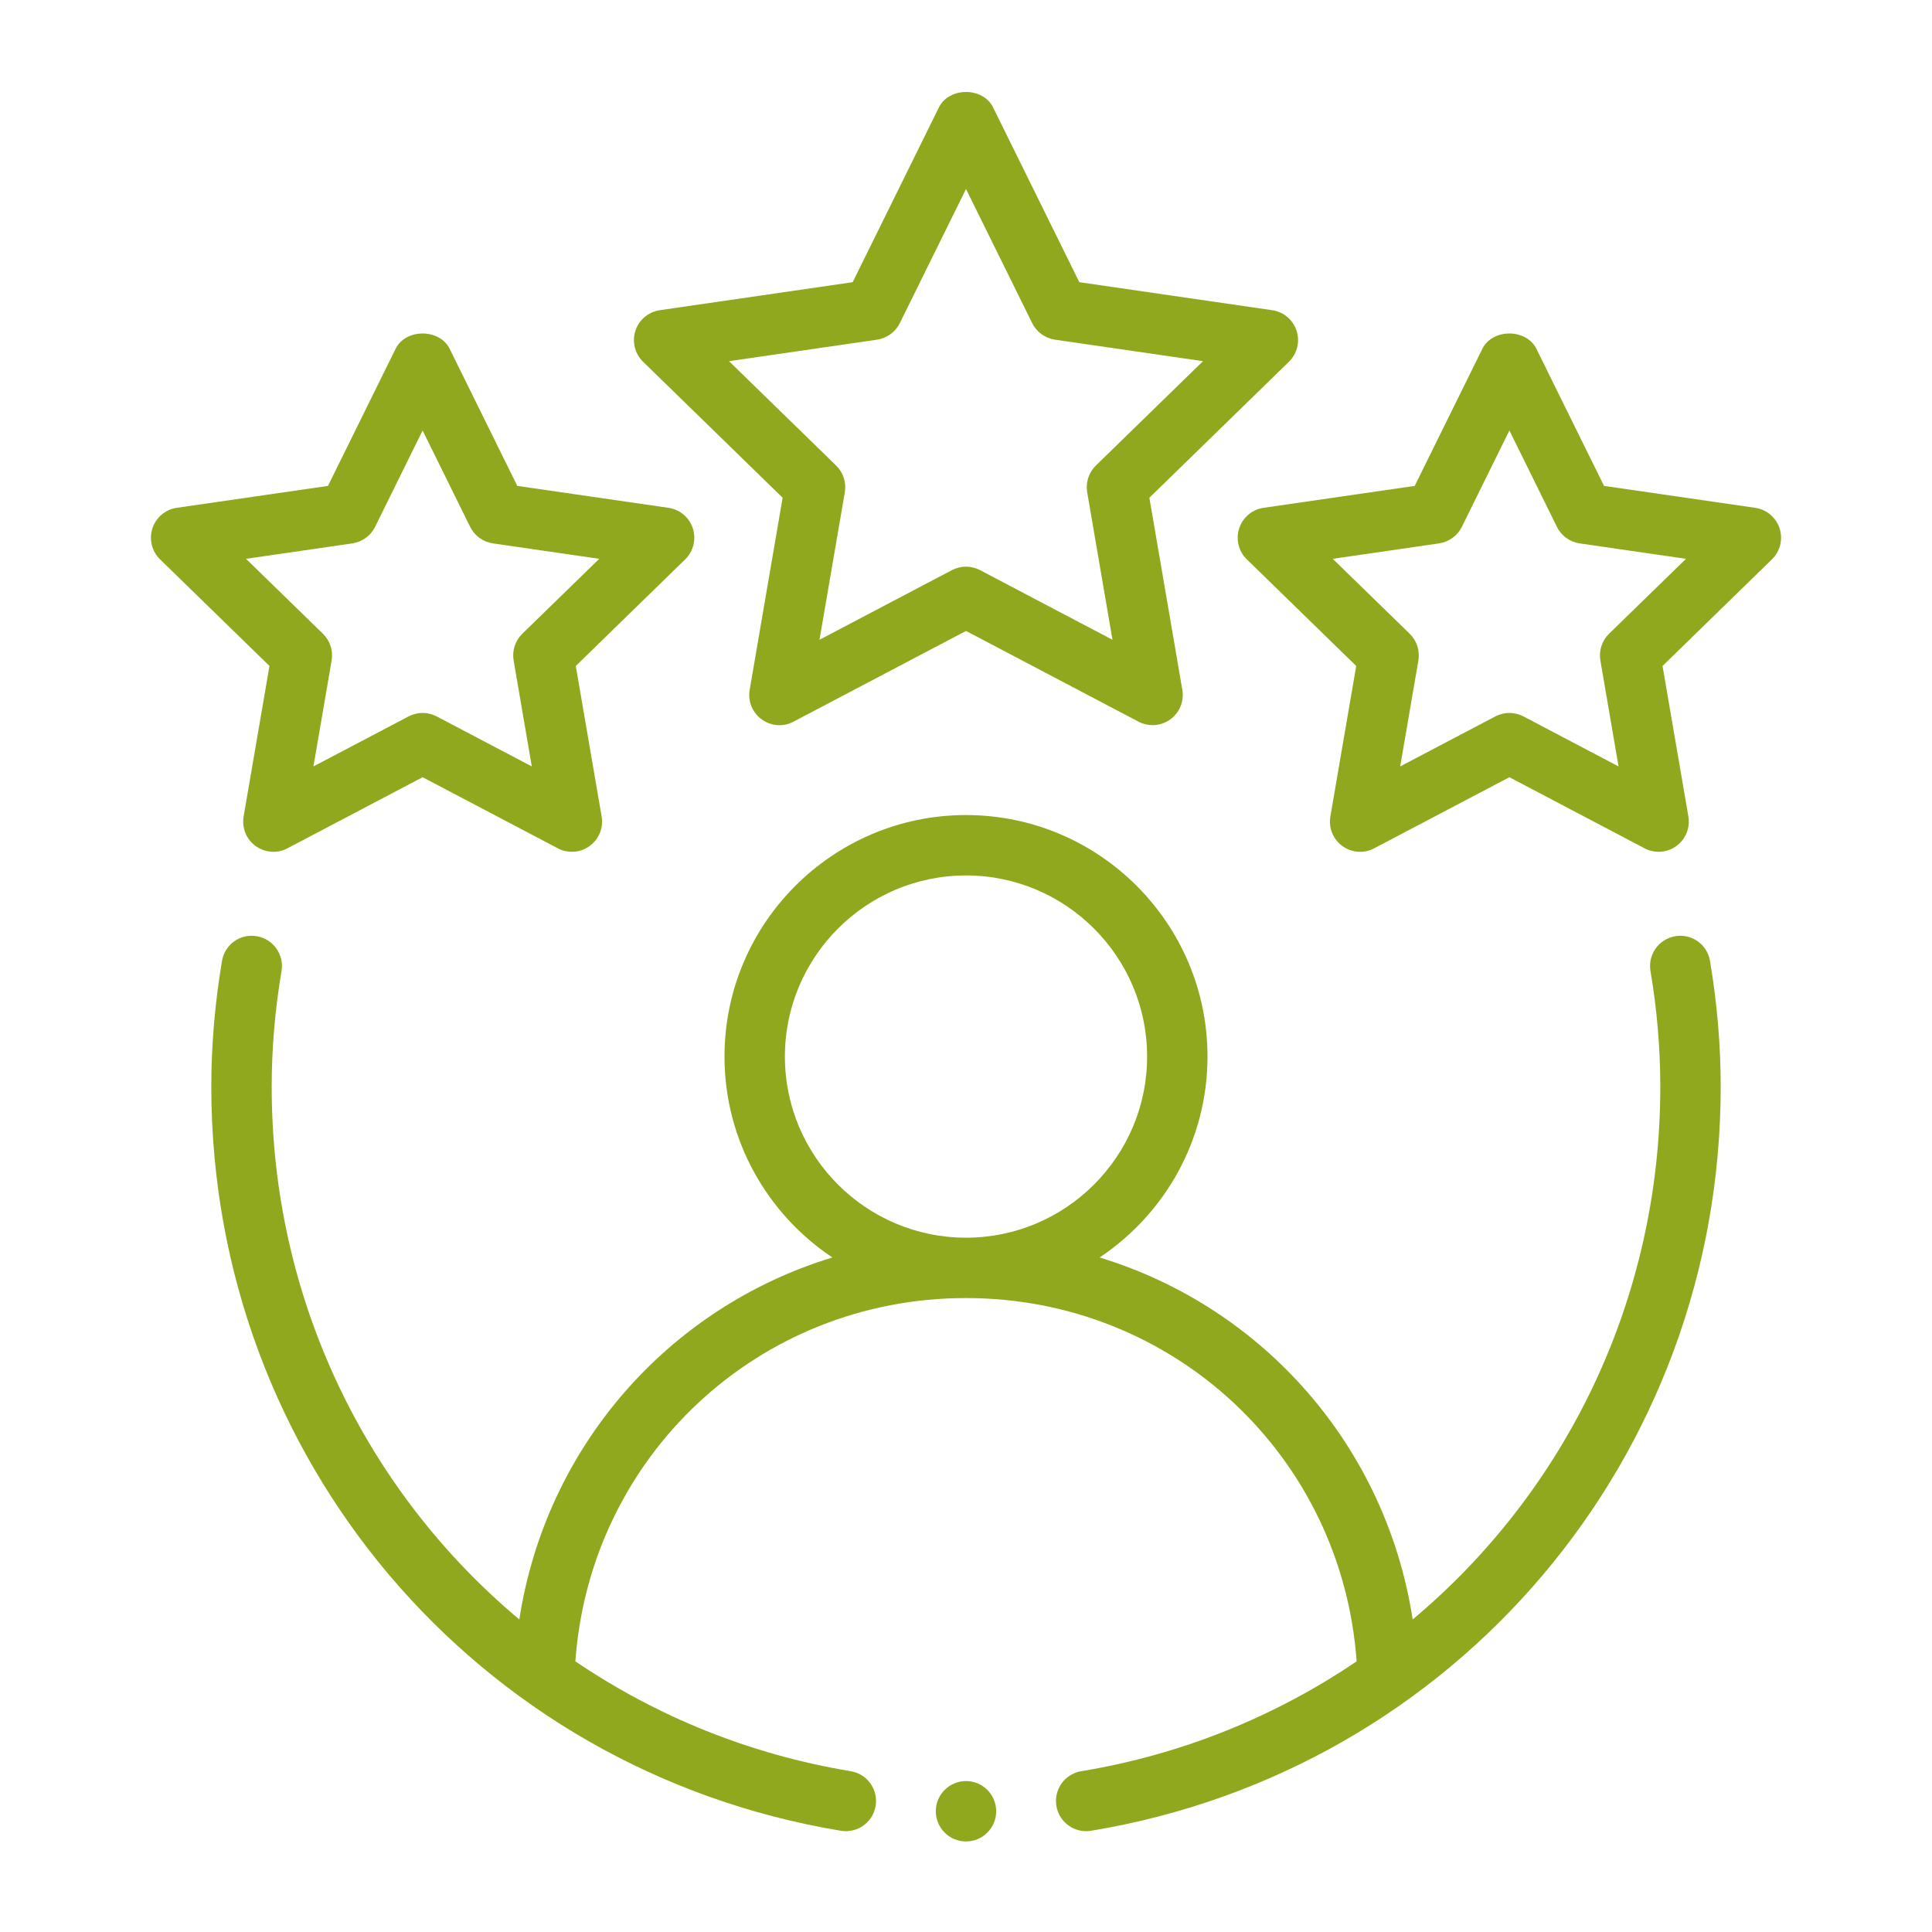 <svg width="70" height="70" viewBox="0 0 70 70" fill="none" xmlns="http://www.w3.org/2000/svg">
<path fill-rule="evenodd" clip-rule="evenodd" d="M60.696 33.921C60.101 34.022 59.699 34.586 59.8 35.182C60.037 36.583 60.156 37.993 60.156 39.375C60.156 47.084 56.72 54.043 51.184 58.676C50.217 52.398 45.76 47.363 39.841 45.561C42.194 43.991 43.75 41.317 43.75 38.281C43.75 33.456 39.825 29.531 35 29.531C30.175 29.531 26.25 33.456 26.25 38.281C26.25 41.317 27.806 43.991 30.159 45.561C24.24 47.363 19.783 52.398 18.816 58.676C13.28 54.043 9.844 47.084 9.844 39.375C9.844 37.993 9.963 36.583 10.2 35.182C10.301 34.586 9.899 34.022 9.304 33.921C8.696 33.819 8.144 34.222 8.043 34.818C7.787 36.337 7.656 37.871 7.656 39.375C7.656 52.808 17.25 64.145 30.468 66.332C30.528 66.343 30.589 66.347 30.647 66.347C31.173 66.347 31.637 65.967 31.725 65.433C31.825 64.837 31.421 64.273 30.825 64.174C27.139 63.565 23.767 62.171 20.847 60.194C21.375 52.772 27.475 47.031 35 47.031C42.525 47.031 48.625 52.772 49.153 60.194C46.233 62.171 42.861 63.565 39.175 64.174C38.579 64.273 38.175 64.837 38.275 65.433C38.364 65.967 38.827 66.347 39.353 66.347C39.411 66.347 39.472 66.343 39.532 66.332C52.75 64.145 62.344 52.808 62.344 39.375C62.344 37.871 62.213 36.337 61.957 34.818C61.856 34.222 61.298 33.816 60.696 33.921ZM28.438 38.281C28.438 34.663 31.381 31.719 35 31.719C38.619 31.719 41.562 34.663 41.562 38.281C41.562 41.9 38.619 44.844 35 44.844C31.381 44.844 28.438 41.9 28.438 38.281Z" fill="#90A81D"/>
<path fill-rule="evenodd" clip-rule="evenodd" d="M46.978 11.984C46.849 11.587 46.507 11.299 46.094 11.239L39.106 10.224L35.98 3.89C35.613 3.147 34.387 3.147 34.019 3.89L30.894 10.224L23.905 11.239C23.493 11.299 23.151 11.587 23.022 11.984C22.894 12.38 23.001 12.815 23.299 13.106L28.356 18.034L27.162 24.994C27.092 25.406 27.26 25.821 27.597 26.064C27.935 26.31 28.381 26.346 28.749 26.148L35 22.86L41.251 26.148C41.411 26.233 41.586 26.273 41.76 26.273C41.986 26.273 42.212 26.203 42.403 26.064C42.739 25.821 42.908 25.406 42.838 24.994L41.644 18.034L46.701 13.106C46.999 12.815 47.106 12.38 46.978 11.984ZM39.705 16.868C39.448 17.12 39.33 17.481 39.391 17.837L40.307 23.18L35.509 20.657C35.349 20.574 35.175 20.531 35 20.531C34.825 20.531 34.651 20.574 34.49 20.657L29.692 23.18L30.609 17.837C30.67 17.481 30.552 17.12 30.295 16.868L26.413 13.086L31.777 12.307C32.134 12.253 32.442 12.031 32.601 11.709L35 6.847L37.399 11.709C37.558 12.031 37.866 12.253 38.222 12.307L43.587 13.086L39.705 16.868Z" fill="#90A81D"/>
<path fill-rule="evenodd" clip-rule="evenodd" d="M8.827 29.582C8.756 29.995 8.925 30.409 9.262 30.653C9.601 30.898 10.048 30.933 10.414 30.736L15.312 28.16L20.211 30.736C20.371 30.822 20.546 30.862 20.72 30.862C20.947 30.862 21.172 30.792 21.363 30.653C21.7 30.409 21.869 29.995 21.798 29.582L20.862 24.129L24.826 20.266C25.124 19.976 25.231 19.54 25.103 19.145C24.974 18.748 24.632 18.459 24.22 18.399L18.742 17.605L16.293 12.64C15.926 11.897 14.699 11.897 14.332 12.64L11.883 17.605L6.405 18.399C5.993 18.459 5.651 18.748 5.522 19.145C5.394 19.54 5.501 19.976 5.799 20.266L9.763 24.129L8.827 29.582ZM8.913 20.247L12.766 19.688C13.123 19.634 13.43 19.412 13.59 19.089L15.312 15.597L17.035 19.089C17.195 19.412 17.502 19.634 17.859 19.688L21.712 20.247L18.924 22.962C18.666 23.214 18.549 23.575 18.61 23.932L19.268 27.769L15.822 25.957C15.662 25.874 15.488 25.831 15.312 25.831C15.137 25.831 14.963 25.874 14.803 25.957L11.357 27.769L12.015 23.932C12.076 23.575 11.959 23.214 11.701 22.962L8.913 20.247Z" fill="#90A81D"/>
<path fill-rule="evenodd" clip-rule="evenodd" d="M63.594 18.399L58.117 17.605L55.668 12.64C55.301 11.897 54.074 11.897 53.707 12.64L51.258 17.605L45.78 18.399C45.368 18.459 45.026 18.748 44.897 19.145C44.769 19.54 44.876 19.976 45.174 20.266L49.138 24.129L48.202 29.582C48.131 29.995 48.3 30.409 48.637 30.653C48.975 30.898 49.421 30.933 49.789 30.736L54.688 28.16L59.586 30.736C59.746 30.822 59.921 30.862 60.095 30.862C60.322 30.862 60.547 30.792 60.738 30.653C61.075 30.409 61.243 29.995 61.173 29.582L60.237 24.129L64.201 20.266C64.499 19.976 64.606 19.54 64.478 19.145C64.349 18.748 64.007 18.459 63.594 18.399ZM58.299 22.962C58.041 23.214 57.924 23.575 57.985 23.932L58.643 27.769L55.197 25.957C55.037 25.874 54.863 25.831 54.688 25.831C54.512 25.831 54.338 25.874 54.178 25.957L50.732 27.769L51.39 23.932C51.451 23.575 51.334 23.214 51.076 22.962L48.288 20.247L52.141 19.688C52.498 19.634 52.805 19.412 52.965 19.089L54.688 15.597L56.41 19.089C56.569 19.412 56.877 19.634 57.234 19.688L61.087 20.247L58.299 22.962Z" fill="#90A81D"/>
<path d="M35 66.719C35.604 66.719 36.094 66.229 36.094 65.625C36.094 65.021 35.604 64.531 35 64.531C34.396 64.531 33.906 65.021 33.906 65.625C33.906 66.229 34.396 66.719 35 66.719Z" fill="#90A81D"/>
</svg>
